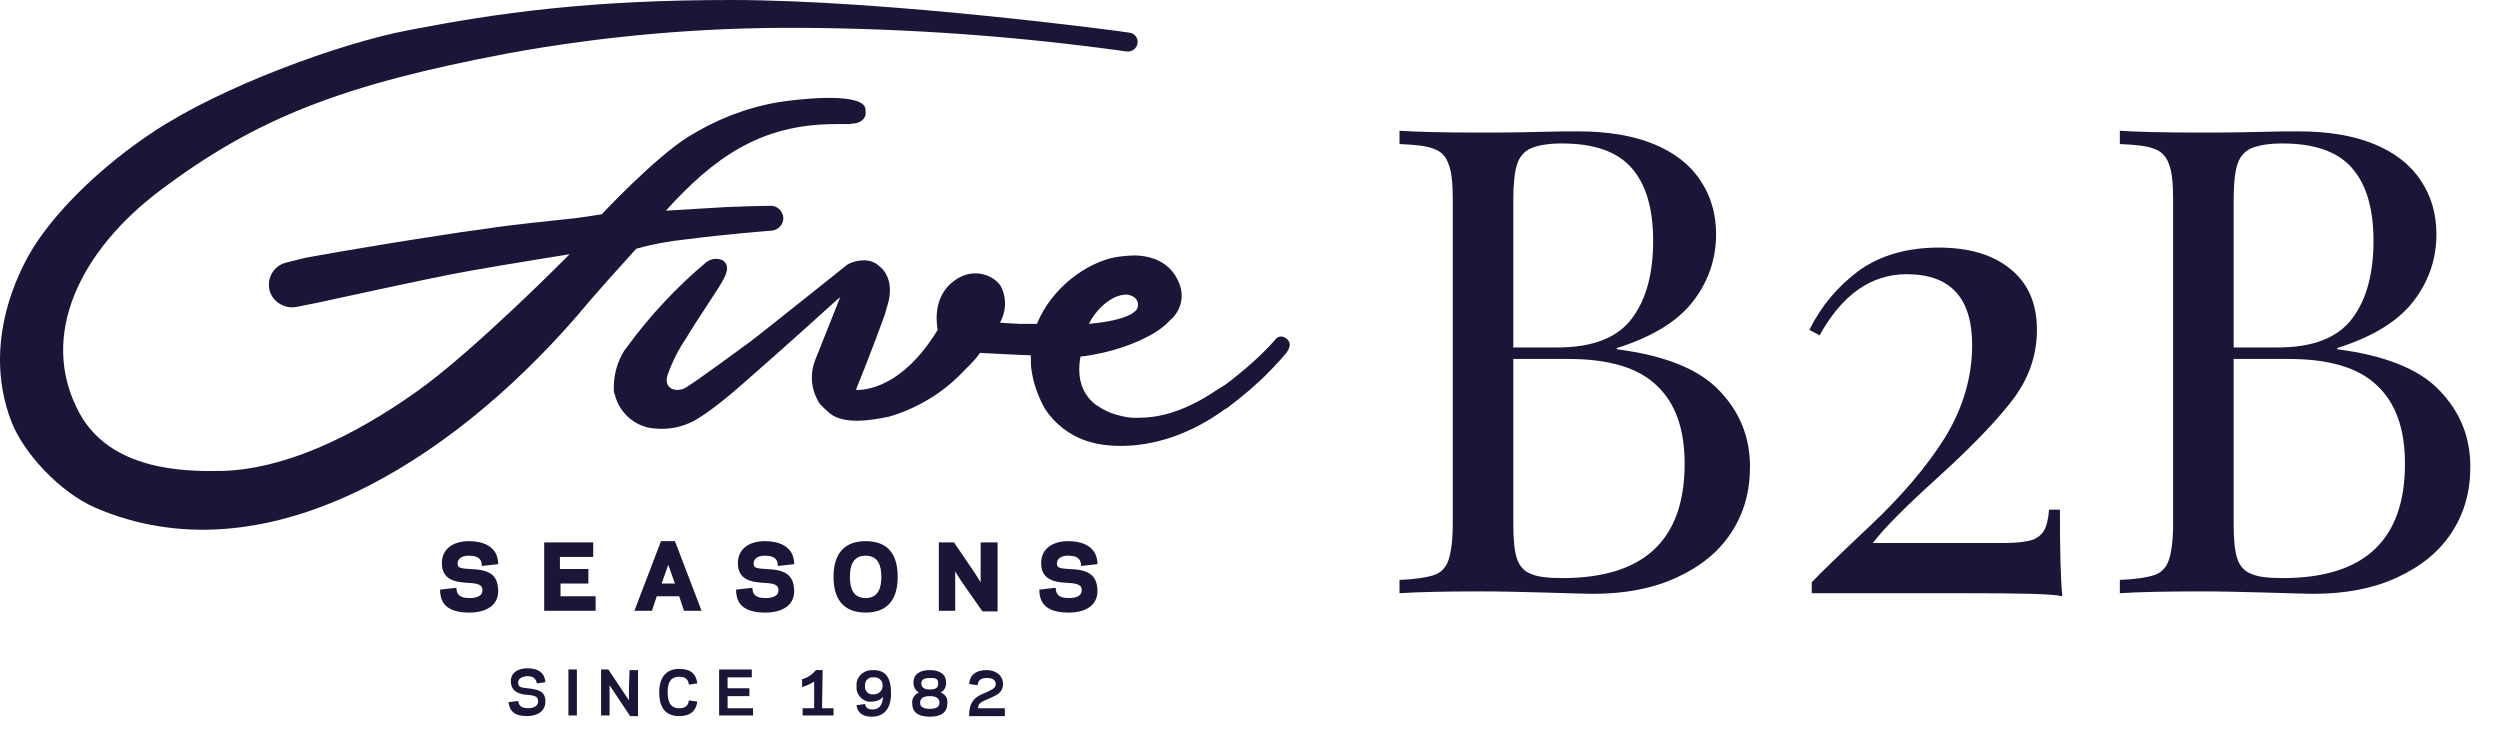 <?xml version="1.0" encoding="utf-8"?>
<!-- Generator: Adobe Illustrator 21.0.2, SVG Export Plug-In . SVG Version: 6.00 Build 0)  -->
<svg version="1.1" id="Layer_1" xmlns="http://www.w3.org/2000/svg"  x="0px" y="0px"
	 viewBox="0 0 413 124.1" style="enable-background:new 0 0 413 124.1;" xml:space="preserve">
<style type="text/css">
	.st0{fill:#1B1538;}
</style>
<path class="st0" d="M15.8,83.9c-6-2.6-11.9-9.1-13.9-14.2c-5.6-14.5,2.9-27.6,3.6-28.8C9.6,34.4,17,27.3,25.3,21.8
	C36.6,14.3,56,7.2,67.4,5c15-2.9,30-5,53.4-5c26,0,65.5,5.3,65.8,5.4c0.9,0.1,1.5,1,1.3,1.8c-0.1,0.8-0.9,1.4-1.8,1.3
	c-17.9-2.5-35.9-3.8-53.9-3.9C116.1,4.5,99.9,5.9,84,8.8C56.4,14,42.2,19.6,26.4,31.5c-13,9.8-20.2,23.9-13.3,36.7
	c5.2,9.6,17.5,9.7,23.4,9.6c10-0.2,21.4-5.3,32.6-13.3c9.5-6.8,25-22.5,25-22.5S84,43.6,77.3,44.8S55.4,49.4,52.5,50l0,0l-3.5,0.7
	c-2,0.4-4.1-0.9-4.5-2.9c-0.4-2,0.8-3.9,2.7-4.4l3.2-0.8c0,0,9.7-1.8,22.9-3.8c1.8-0.3,3.9-0.6,6.2-0.9c5.1-0.8,10.5-1.3,15.9-1.9
	l4-0.6c0,0,8.7-9.3,14.3-12.8c4.5-2.8,9.5-4.8,14.8-5.7c3-0.5,13.3-1.7,14.4,0.8c0.1,0.3,0.1,0.6,0.1,0.8c0,0.1,0,0.1,0,0.2
	c0,0.1,0,0.1,0,0.2c0,0,0,0.1,0,0.1c-0.1,0.2-0.2,0.5-0.4,0.7c-0.7,0.8-1.9,0.7-2.4,0.8c0,0-0.6,0-2.2,0c-12.5,0-20.2,5.7-28,14.3
	l10.1-0.6c5.1-0.2,7.1-0.2,7.1-0.2c1.1-0.1,2.1,0.8,2.2,1.9c0.1,1.1-0.8,2.1-1.9,2.2c-0.1,0-7.6,0.6-13.8,1.4
	c-2.9,0.3-5.8,0.8-8.6,1.6c-7.2,7.9-9.7,11-9.7,11C73.9,76.9,43.3,95.7,15.8,83.9z M212.7,56.1c0.6,0.6,0.4,1.4-0.2,2.2
	s-3.5,3.9-4.7,4.9c-2,1.9-4.7,3.9-5.2,4.3h-0.1c-12,8.8-22.1,5.6-22.1,5.6l0,0l-0.7-0.2c-2.9-0.9-5.4-2.8-7.1-5.4
	c-1.1-2-1.9-4.2-2.2-6.4c-0.1-0.6-0.1-1.2-0.1-1.6c0-0.2,0-0.4,0-0.8c-0.8,0-8.4-0.4-8.4-0.4c-0.5,0.7-1,1.3-1.6,1.9
	s-0.9,0.9-1.2,1.2c-3.3,3.5-7.5,6-12.1,7.4l-0.5,0.1c-2,0.4-6.9,1.4-9.4-0.6c-0.6-0.5-1.1-1-1.6-1.5c-1.5-2.2-1.8-4.9-0.8-7.4
	l4.1-10.3l-0.5,0.4l0,0c0,0-8.7,7.9-14.8,13.2c-4.9,4.4-7.6,6.1-8.8,6.8c-1.9,1-4.1,1.5-6.3,1.3c-3.2-0.1-6-2.4-6.8-5.5
	c0-0.1,0-0.2-0.1-0.2s0-0.1,0-0.1s-0.1-0.3-0.1-0.4s0-0.2,0-0.2l0,0c0-0.1,0-0.2,0-0.3c0,0,0-0.1,0-0.1l0,0l0,0
	c0-2.2,0.6-4.3,1.8-6.2l0,0l0.2-0.2l0.2-0.3l0,0c3.8-5.2,8.2-9.9,13.1-14c0.8-0.6,1.8-0.7,2.7-0.3c0.8,0.6,1,1.4,0.2,3
	s-4.7,7.2-6.2,9.8c-1.3,1.9-2.3,3.9-3.1,6.1c-0.4,1.3,0,1.9,0.6,2.3c0.9,0.4,1.9,0.2,2.6-0.3c1.8-1.1,9-6.4,10.5-7.5
	s15.6-12.4,16-12.7c0.9-0.5,1.9-0.7,2.9-0.7c0.3,0,0.5,0.1,0.8,0.1l0.3,0.1c0.5,0.2,0.9,0.4,1.3,0.8c1.3,1,2.4,3.3,1.2,6.8l0,0
	c-0.1,0.3-0.2,0.7-0.3,1.1c-2,5.6-4.8,12.5-4.8,12.5s7,0.8,13.5-9.9c-0.2-1.2-0.8-5.5,2.7-8.1s7.1-0.6,7.9,1.2
	c0.8,1.8,0.7,3.9-0.3,5.7c0.8,0.1,2,0.1,3.2,0.2l0,0h1.2h1.7c2.5-6.1,8.3-10.1,12.9-11c1.2-0.2,2.4-0.3,3.5-0.3
	c5,0.2,6.6,3.3,7.1,4.6c0.9,2.1,0.3,4.6-1.5,6.1l-0.4,0.4l-0.2,0.2l-0.1,0.1c-0.8,0.7-1.7,1.3-2.6,1.8c-2.6,1.4-5.5,2.4-8.4,3
	c-1.2,0.2-1.8,0.4-3.1,0.5c-0.3,1.6-0.5,4.3,1.1,6.5c0.5,0.7,1.1,1.3,1.8,1.7c0.9,0.6,1.9,1.1,3,1.4c1.3,0.4,2.6,0.6,3.9,0.5
	c3.2,0,7.4-1,12.6-4.5c0.5-0.3,1.1-0.7,1.6-1c2.9-2.2,5.7-4.6,8.1-7.3C211.1,55.4,212,55.4,212.7,56.1C212.6,56,212.7,56,212.7,56.1
	z M179.9,53.5c6.5-0.6,7.6-2,7.9-2.4c0.4-0.7,0.2-1.7-0.6-2.1c0,0,0,0,0,0c-0.5-0.3-1.1-0.4-1.6-0.3C183.1,49,180.7,51.7,179.9,53.5
	L179.9,53.5z M77.6,94c-1.6-0.1-2-0.2-2-0.9c0-1,1-1.3,1.8-1.3c1.4,0,2.2,0.4,2.2,1.7l2.7-0.3c0-2.3-1.6-3.8-4.9-3.8
	c-2.4,0-4.5,1.2-4.4,3.8s2.2,3,4.5,3.1c1.7,0.1,2.2,0.4,2.2,1.2c0,1-1,1.3-2.1,1.3c-1.4,0-2.2-0.4-2.2-1.7l-2.7,0.3
	c0,2.4,1.3,3.8,4.9,3.8c2.4,0,4.8-1,4.7-3.7S80.7,94.1,77.6,94z M92.5,96.4h4.7v-2.4h-4.7V92H98v-2.4h-8.1v11.3h8.5v-2.4h-5.8V96.4z
	 M111.5,89.4l4.4,11.5H113l-0.8-2.4h-3.7l-0.8,2.4h-2.9l4.4-11.5H111.5z M111.5,96.4l-1.1-3.1l-1.1,3.1H111.5z M126.5,94
	c-1.6-0.1-2-0.2-2-0.9c0-1,1-1.3,1.8-1.3c1.4,0,2.2,0.4,2.2,1.7l2.7-0.3c0-2.3-1.6-3.8-4.9-3.8c-2.4,0-4.5,1.2-4.4,3.8
	s2.2,3,4.5,3.1c1.7,0.1,2.2,0.4,2.2,1.2c0,1-1,1.3-2.1,1.3c-1.4,0-2.2-0.4-2.2-1.7l-2.7,0.3c0,2.4,1.3,3.8,4.9,3.8
	c2.4,0,4.8-1,4.7-3.7S129.5,94.1,126.5,94L126.5,94z M148.3,95.3c0,3.5-1.5,5.9-5.3,5.9s-5.3-2.4-5.3-5.9s1.5-5.9,5.3-5.9
	S148.3,91.7,148.3,95.3L148.3,95.3z M145.6,95.3c0-1.8-0.5-3.5-2.6-3.5s-2.6,1.7-2.6,3.5s0.5,3.5,2.6,3.5S145.6,97.1,145.6,95.3
	L145.6,95.3z M162.3,101h2.5V89.6H162v6.6l-1-1.6l-3.4-5h-2.5v11.3h2.7v-4.4v-2.1l1,1.6L162.3,101z M176.6,94c-1.6-0.1-2-0.2-2-0.9
	c0-1,1-1.3,1.8-1.3c1.4,0,2.2,0.4,2.2,1.7l2.7-0.3c0-2.3-1.6-3.8-4.9-3.8c-2.4,0-4.5,1.2-4.4,3.8s2.2,3,4.5,3.1
	c1.7,0.1,2.2,0.4,2.2,1.2c0,1-1,1.3-2.1,1.3c-1.4,0-2.2-0.4-2.2-1.7l-2.7,0.3c0,2.4,1.3,3.8,4.9,3.8c2.4,0,4.8-1,4.7-3.7
	S179.6,94.1,176.6,94z M135.9,110.7h-1.1c-0.6,0.7-1.4,1.3-2.3,1.5v1.3c0.7-0.2,1.4-0.5,2-0.9v4.4h-1.9v1.2h5.1V117h-1.9
	L135.9,110.7z M147.2,114.6c0,2.5-1.2,3.8-3.2,3.8c-1.6,0-2.4-0.8-2.5-1.9l1.4-0.2c0.1,0.6,0.5,0.9,1.2,0.9c1.6,0,1.7-1.4,1.8-2.1
	c-0.4,0.5-1.1,0.8-1.8,0.8c-1.3,0.2-2.4-0.8-2.6-2c0-0.2,0-0.4,0-0.6c-0.1-1.4,1-2.5,2.4-2.6c0.1,0,0.3,0,0.4,0
	C146.3,110.7,147.2,111.9,147.2,114.6L147.2,114.6z M145.8,113c-0.1-0.7-0.8-1.2-1.5-1.1c-0.7-0.1-1.3,0.4-1.4,1.1
	c0,0.1,0,0.2,0,0.3c-0.1,0.7,0.4,1.3,1,1.4c0.1,0,0.2,0,0.3,0c0.8,0.1,1.5-0.5,1.6-1.2C145.8,113.3,145.8,113.1,145.8,113z
	 M156.5,116.2c0,1.4-0.9,2.2-2.9,2.2s-2.9-0.8-2.9-2.2c-0.1-0.8,0.4-1.5,1.1-1.8c-0.6-0.3-0.9-1-0.9-1.6c0-1.6,1.3-2.1,2.7-2.1
	s2.7,0.5,2.7,2.1c0,0.7-0.3,1.3-0.9,1.6C156.2,114.7,156.6,115.4,156.5,116.2L156.5,116.2z M152.2,112.9c0,0.8,0.7,1,1.4,1
	s1.4-0.1,1.4-1s-0.6-0.9-1.4-0.9S152.2,112.2,152.2,112.9L152.2,112.9z M155.2,116.1c0-0.9-0.8-1.1-1.6-1.1s-1.6,0.2-1.6,1.1
	c0,0.7,0.6,1,1.6,1S155.2,116.8,155.2,116.1L155.2,116.1z M163.4,115.4c1.1-0.5,2.3-0.9,2.3-2.4s-1.3-2.3-2.7-2.3
	c-1.9,0-2.8,0.9-2.9,2.3l1.4,0.2c0.1-0.9,0.6-1.2,1.6-1.2c0.6,0,1.4,0.2,1.4,1s-0.9,1-1.6,1.4c-1.6,0.6-2.8,1.3-2.8,3.8v0.1h5.9V117
	h-4.4C161.5,116.2,162.2,115.9,163.4,115.4L163.4,115.4z M87.1,113.7c-1.2-0.1-1.5-0.3-1.5-0.9c0-0.9,0.9-1,1.4-1.1
	c1,0,1.5,0.3,1.7,1.2l1.4-0.2c-0.1-1.4-1-2.3-3-2.3c-1.5,0-2.8,0.7-2.7,2.3s1.4,2,2.8,2.1s1.7,0.4,1.7,1.1c0,0.8-0.9,1.1-1.6,1.1
	c-1,0-1.6-0.3-1.7-1.2L84,116c0.2,1.5,1,2.3,3.1,2.3c1.5,0,3-0.7,3-2.4S89,113.9,87.1,113.7z M93.9,118.2h1.4v-7.6h-1.4L93.9,118.2z
	 M103.9,113.9v1.8l-0.8-1.2l-2.6-3.9h-1.2v7.6h1.4V115v-1.8l0.8,1.2l2.6,3.9h1.3v-7.6h-1.4L103.9,113.9z M112.2,111.8
	c1,0,1.5,0.4,1.6,1.3l1.4-0.2c-0.2-1.5-1-2.4-3-2.4c-2.3,0-3.3,1.6-3.3,3.9s0.9,3.9,3.3,3.9c1.9,0,2.8-0.9,3-2.4l-1.4-0.2
	c-0.1,0.9-0.6,1.3-1.6,1.3c-1.6,0-1.9-1.3-1.9-2.7S110.7,111.8,112.2,111.8L112.2,111.8z M120.2,115h3.6v-1.3h-3.6v-1.8h4v-1.3h-5.4
	v7.6h5.6V117h-4.2L120.2,115z"/>
<g>
	<path class="st0" d="M284,64.5c3.4,3.5,5.1,7.7,5.1,12.6c0,4.1-1,7.7-3.1,10.9c-2.1,3.2-5.1,5.6-9,7.4c-3.9,1.8-8.5,2.7-13.8,2.7
		c-1.4,0-4-0.1-7.6-0.2c-3.6-0.1-7.3-0.2-11-0.2c-5.9,0-10.4,0.1-13.4,0.3v-2.2c2.6-0.1,4.5-0.4,5.7-0.8s2-1.3,2.4-2.5
		c0.4-1.2,0.7-3.2,0.7-5.9V33c0-2.7-0.2-4.7-0.7-5.9c-0.4-1.2-1.2-2.1-2.4-2.5c-1.2-0.5-3.1-0.7-5.7-0.8v-2.2
		c3,0.2,7.4,0.3,13.2,0.3c2.8,0,5.9,0,9.3-0.1c3.4-0.1,5.7-0.1,7-0.1c4.9,0,9.1,0.7,12.5,2.1c3.4,1.4,6,3.4,7.7,6
		c1.7,2.5,2.6,5.5,2.6,8.9c0,4.1-1.3,7.9-3.9,11.2c-2.6,3.3-6.8,5.8-12.5,7.6v0.2C275,58.7,280.7,61,284,64.5z M269.6,52.6
		c2.4-3.2,3.5-7.5,3.5-12.8c0-5.4-1.2-9.4-3.6-12.1c-2.4-2.7-6.2-4-11.5-4c-2.2,0-3.9,0.3-5.1,0.8c-1.1,0.5-1.9,1.4-2.3,2.7
		c-0.4,1.3-0.6,3.2-0.6,5.8v24.4h7.3C263.1,57.4,267.2,55.8,269.6,52.6z M250.6,92.3c0.4,1.2,1.2,2.1,2.3,2.5
		c1.1,0.5,2.8,0.7,5.2,0.7c13.5,0,20.2-6.3,20.2-18.9c0-5.7-1.5-10-4.6-12.9c-3.1-3-8-4.4-14.6-4.4H250v27.3
		C250,89.2,250.2,91.1,250.6,92.3z"/>
	<path class="st0" d="M307.1,44.7c3.5-2.5,7.9-3.8,13.2-3.8c5,0,9,1.2,11.9,3.6c2.9,2.4,4.3,5.7,4.3,10c0,4.3-1.4,8.2-4.2,11.8
		c-2.8,3.6-6.9,7.8-12.2,12.6c-5.3,4.8-8.9,8.4-10.7,10.8h21.9c2,0,3.4-0.2,4.4-0.5c0.9-0.3,1.6-0.9,2-1.6c0.4-0.7,0.7-1.9,0.8-3.4
		h1.8c0,6.6,0.1,11.4,0.4,14.3c-1.6-0.4-7-0.5-16.1-0.5h-25.3v-1.8c1.2-1.3,4.4-4.4,9.6-9.3s9.4-9.8,12.4-14.6
		c3-4.9,4.5-10,4.5-15.3c0-7.8-3.6-11.7-10.8-11.7c-5.9,0-10.7,3.4-14.4,10.1l-1.7-0.9C300.9,50.5,303.6,47.3,307.1,44.7z"/>
	<path class="st0" d="M403,64.5c3.4,3.5,5.1,7.7,5.1,12.6c0,4.1-1,7.7-3.1,10.9c-2.1,3.2-5.1,5.6-9,7.4c-3.9,1.8-8.5,2.7-13.8,2.7
		c-1.4,0-4-0.1-7.6-0.2c-3.6-0.1-7.3-0.2-11-0.2c-5.9,0-10.4,0.1-13.4,0.3v-2.2c2.6-0.1,4.5-0.4,5.7-0.8s2-1.3,2.4-2.5
		c0.4-1.2,0.7-3.2,0.7-5.9V33c0-2.7-0.2-4.7-0.7-5.9c-0.4-1.2-1.2-2.1-2.4-2.5c-1.2-0.5-3.1-0.7-5.7-0.8v-2.2
		c3,0.2,7.4,0.3,13.2,0.3c2.8,0,5.9,0,9.3-0.1c3.4-0.1,5.7-0.1,7-0.1c4.9,0,9.1,0.7,12.5,2.1c3.4,1.4,6,3.4,7.7,6
		c1.7,2.5,2.6,5.5,2.6,8.9c0,4.1-1.3,7.9-3.9,11.2c-2.6,3.3-6.8,5.8-12.5,7.6v0.2C394,58.7,399.7,61,403,64.5z M388.6,52.6
		c2.4-3.2,3.5-7.5,3.5-12.8c0-5.4-1.2-9.4-3.6-12.1c-2.4-2.7-6.2-4-11.5-4c-2.2,0-3.9,0.3-5.1,0.8c-1.1,0.5-1.9,1.4-2.3,2.7
		c-0.4,1.3-0.6,3.2-0.6,5.8v24.4h7.3C382.1,57.4,386.2,55.8,388.6,52.6z M369.6,92.3c0.4,1.2,1.2,2.1,2.3,2.5
		c1.1,0.5,2.8,0.7,5.2,0.7c13.5,0,20.2-6.3,20.2-18.9c0-5.7-1.5-10-4.6-12.9c-3.1-3-8-4.4-14.6-4.4H369v27.3
		C369,89.2,369.2,91.1,369.6,92.3z"/>
</g>
</svg>
